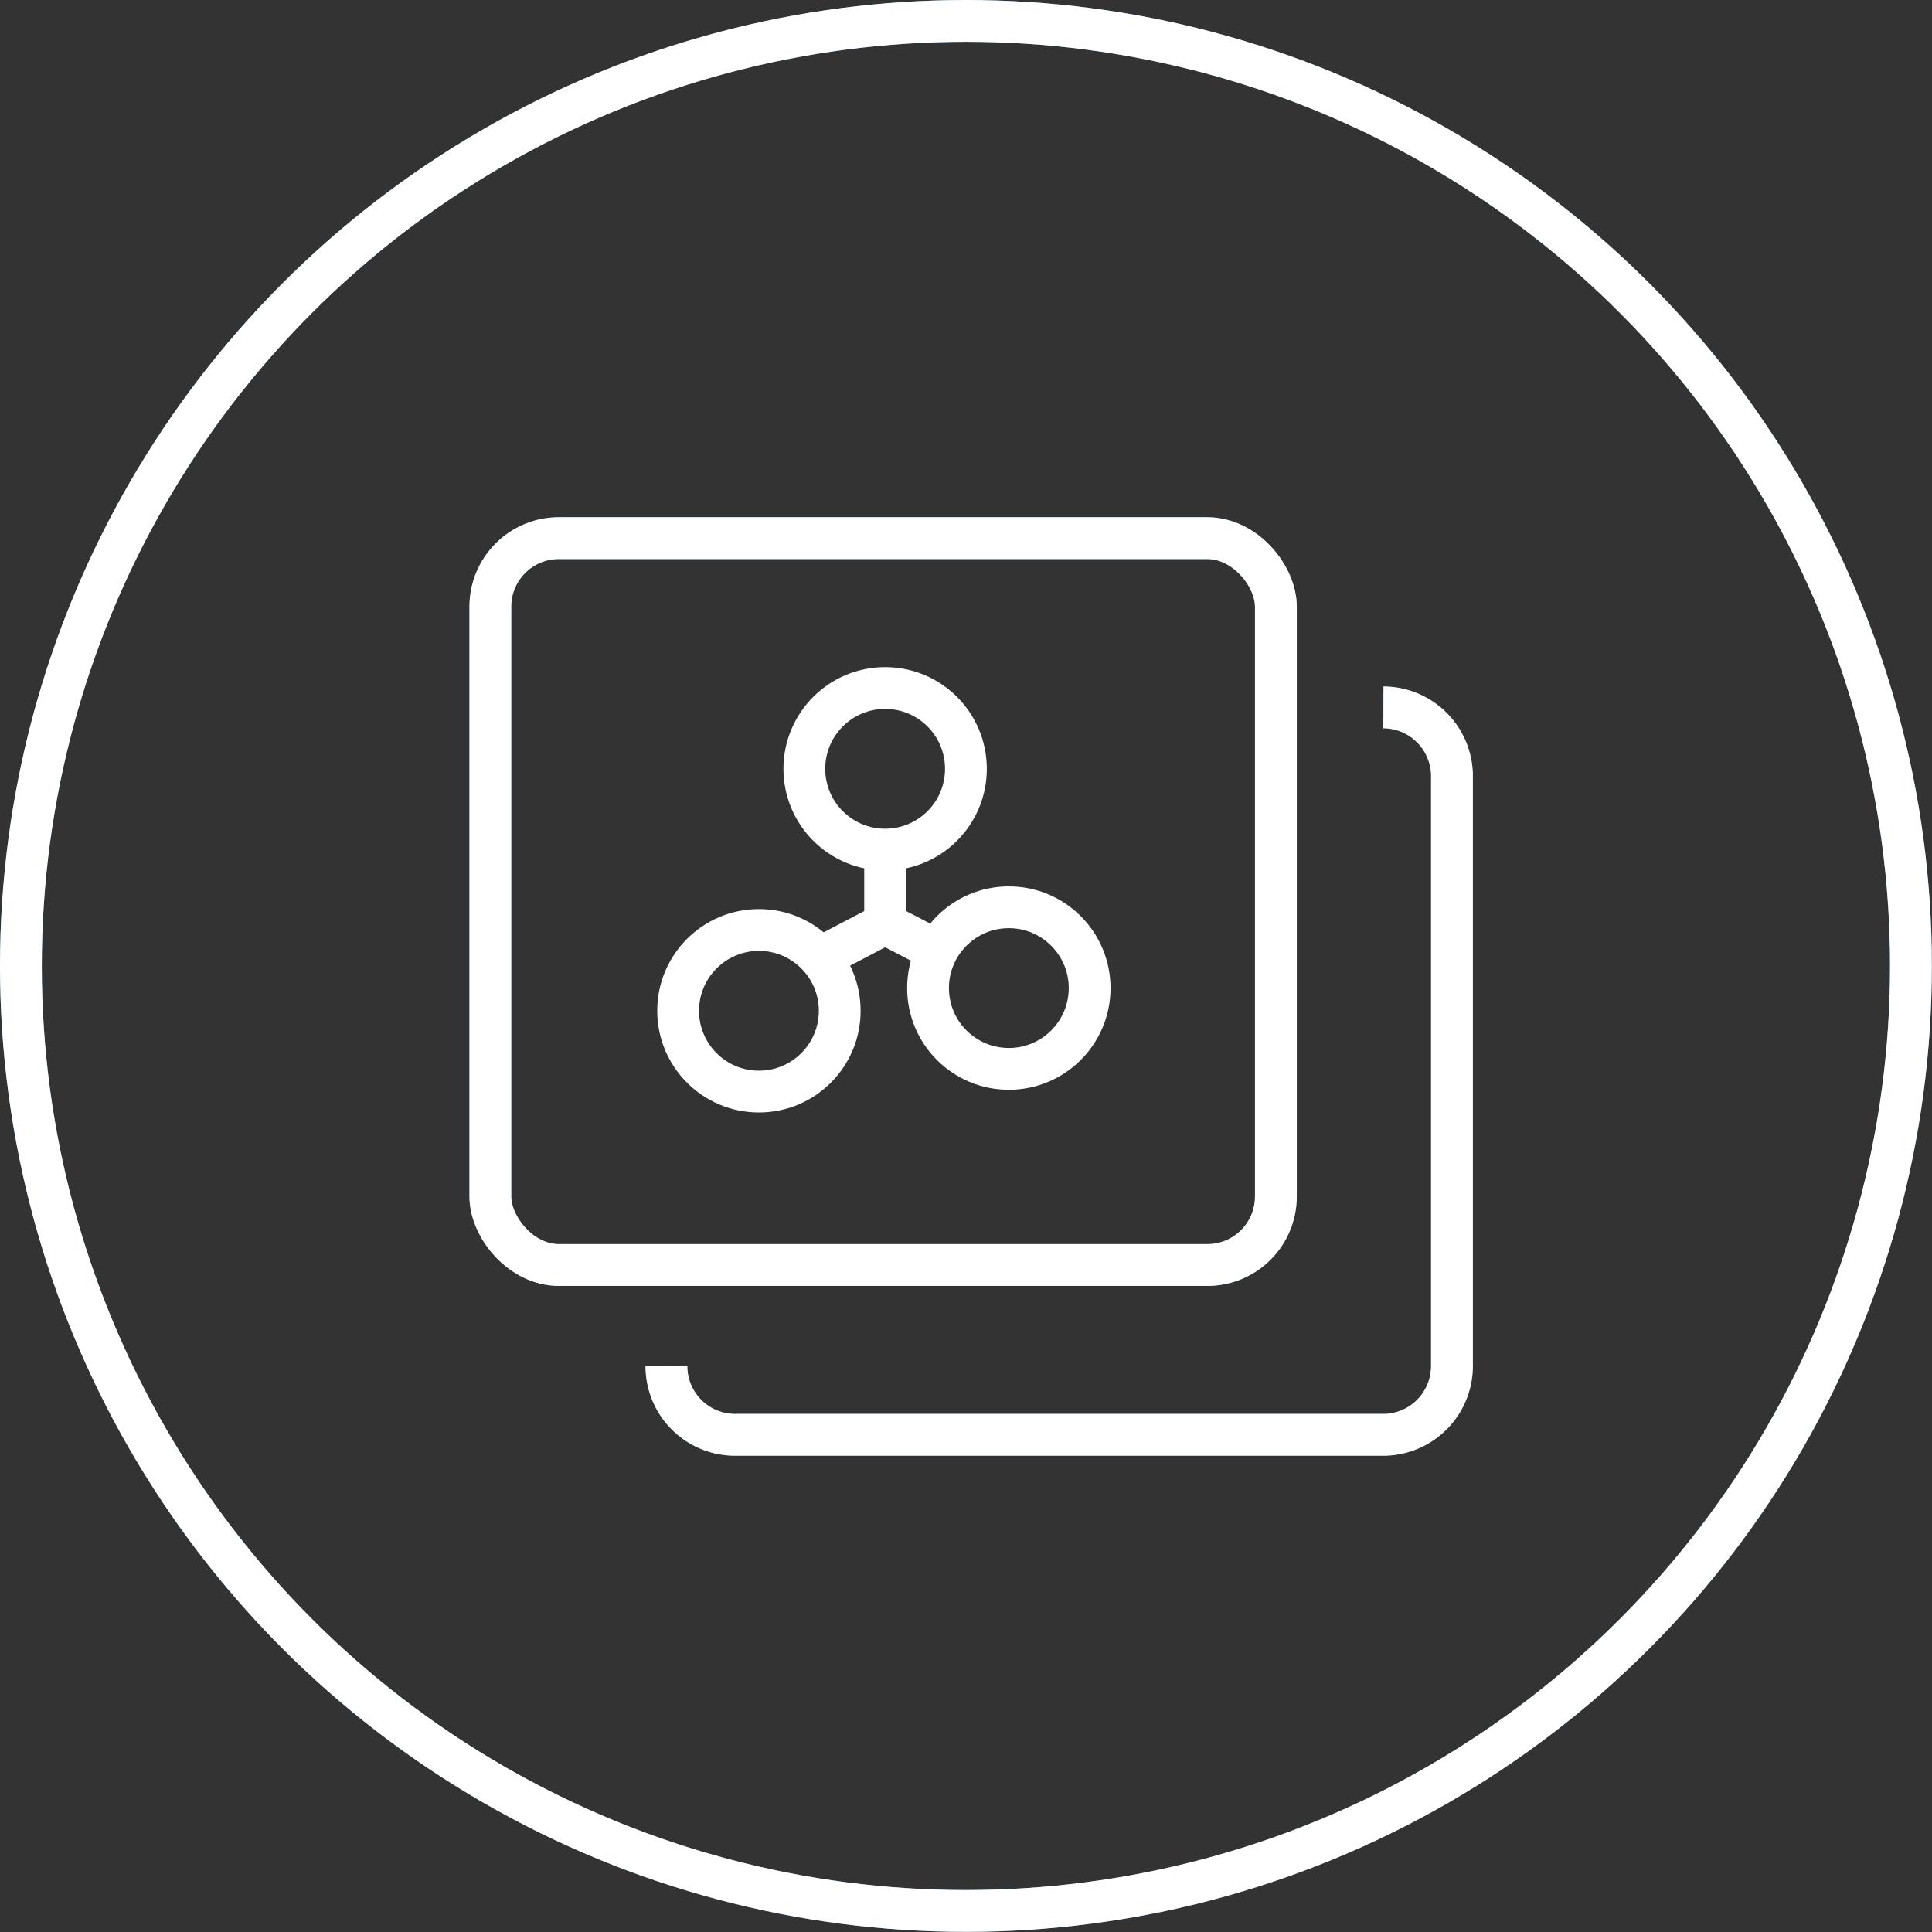 <svg xmlns="http://www.w3.org/2000/svg" viewBox="0 0 138.69 138.69"><rect x="0" y="0" width="138.69" height="138.69" fill="#333333" stroke="none"/><defs><style>.cls-1,.cls-2,.cls-3{fill:none;stroke-miterlimit:10;}.cls-1,.cls-2{stroke:#50a3db;}.cls-1,.cls-3{stroke-width:3px;}.cls-2{stroke-width:2.37px;}.cls-3{stroke:#fff;}</style></defs><title>服务领域3-12</title><g id="图层_2" data-name="图层 2"><g id="图层_1-2" data-name="图层 1"><circle class="cls-1" cx="69.34" cy="69.34" r="67.84"/><rect class="cls-1" x="35.2" y="38.63" width="56.39" height="52.18" rx="4.92" ry="4.92"/><path class="cls-1" d="M99.31,50.78a4.94,4.94,0,0,1,4.92,4.92V98.05A4.94,4.94,0,0,1,99.31,103H52.75a4.93,4.93,0,0,1-4.91-4.92"/><circle class="cls-2" cx="63.54" cy="55.19" r="5.8"/><circle class="cls-2" cx="54.48" cy="72.56" r="5.8"/><circle class="cls-2" cx="72.42" cy="70.93" r="5.8"/><line class="cls-2" x1="63.54" y1="60.99" x2="63.54" y2="66.31"/><line class="cls-2" x1="58.84" y1="68.77" x2="63.54" y2="66.31"/><line class="cls-2" x1="66.69" y1="67.95" x2="63.54" y2="66.31"/><circle class="cls-3" cx="69.34" cy="69.34" r="67.84"/><rect class="cls-3" x="35.2" y="38.63" width="56.39" height="52.18" rx="4.92" ry="4.92"/><path class="cls-3" d="M99.31,50.78a4.94,4.94,0,0,1,4.92,4.92V98.05A4.94,4.94,0,0,1,99.31,103H52.75a4.93,4.93,0,0,1-4.91-4.92"/><circle class="cls-3" cx="63.54" cy="55.19" r="5.8"/><circle class="cls-3" cx="54.48" cy="72.56" r="5.8"/><circle class="cls-3" cx="72.42" cy="70.93" r="5.8"/><line class="cls-3" x1="63.54" y1="60.99" x2="63.54" y2="66.31"/><line class="cls-3" x1="58.84" y1="68.77" x2="63.54" y2="66.31"/><line class="cls-3" x1="66.69" y1="67.95" x2="63.54" y2="66.31"/></g></g></svg>